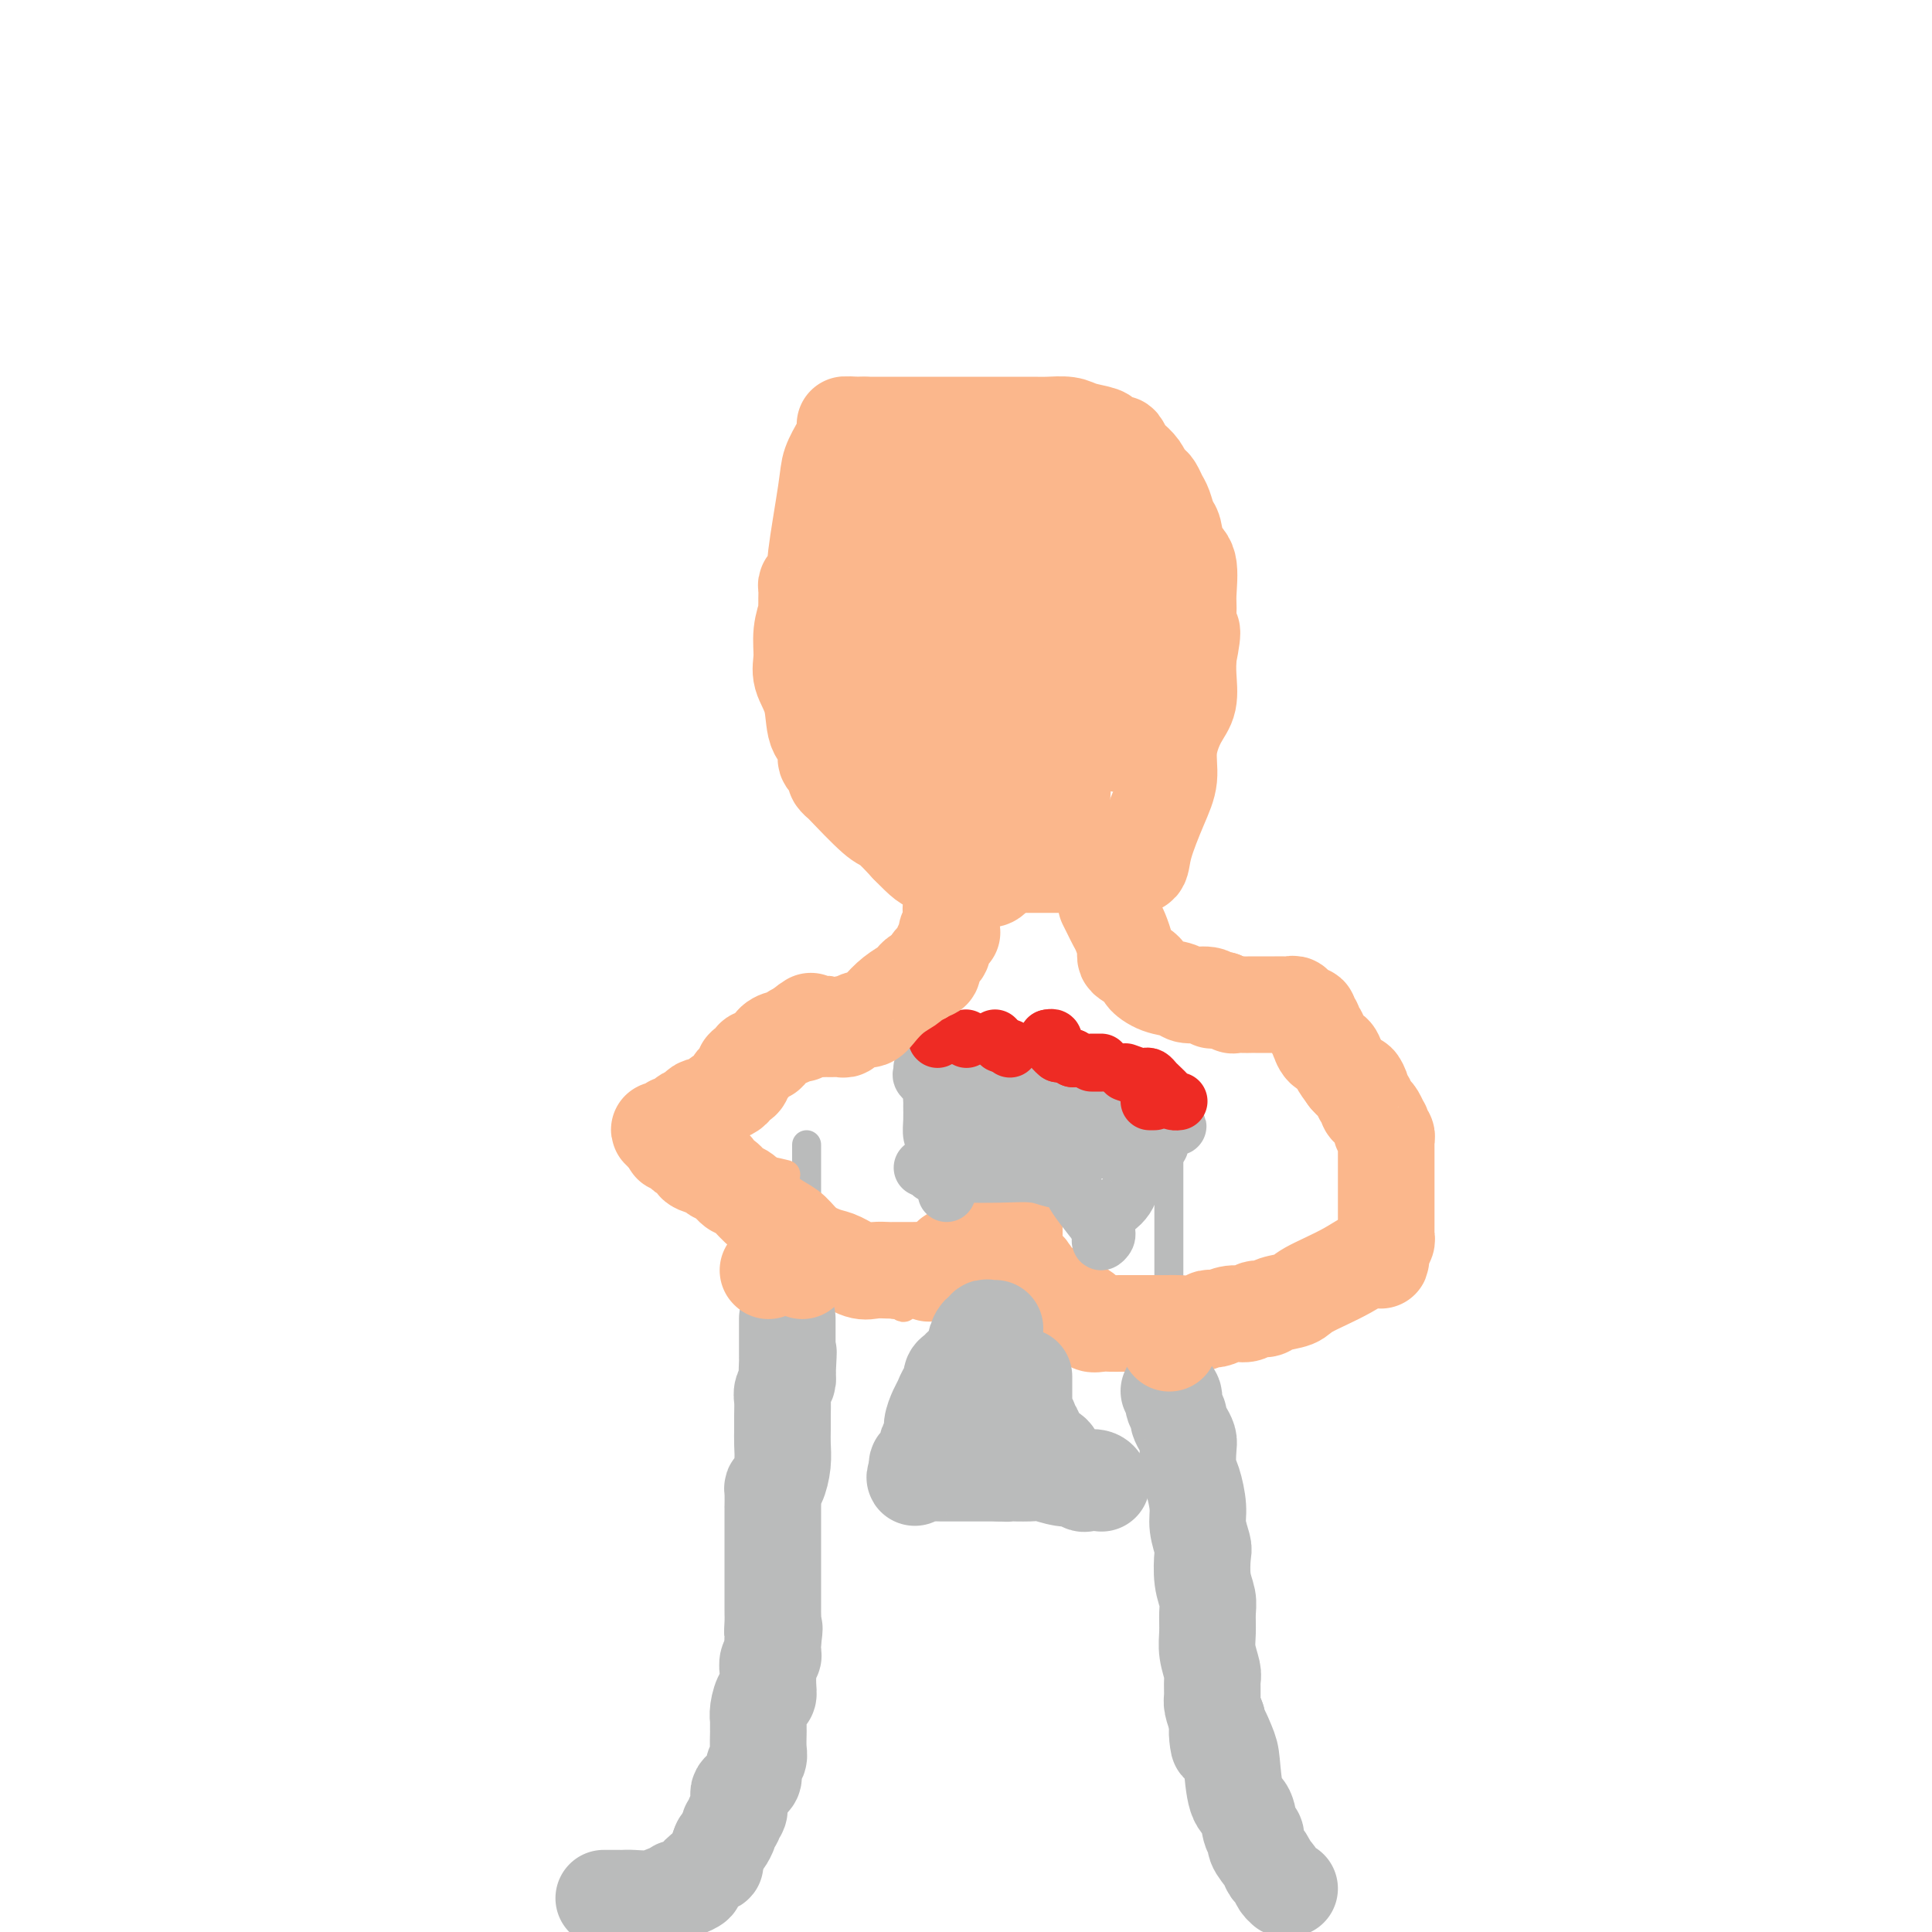 <svg viewBox='0 0 400 400' version='1.1' xmlns='http://www.w3.org/2000/svg' xmlns:xlink='http://www.w3.org/1999/xlink'><g fill='none' stroke='#BABBBB' stroke-width='6' stroke-linecap='round' stroke-linejoin='round'><path d='M167,237c0.000,1.166 0.000,2.332 0,3c0.000,0.668 0.000,0.837 0,1c0.000,0.163 0.000,0.319 0,1c0.000,0.681 0.000,1.888 0,3c0.000,1.112 0.000,2.129 0,3c0.000,0.871 0.000,1.594 0,2c0.000,0.406 0.000,0.493 0,1c0.000,0.507 0.000,1.434 0,2c0.000,0.566 0.000,0.771 0,1c0.000,0.229 -0.000,0.482 0,1c0.000,0.518 0.000,1.303 0,2c0.000,0.697 0.000,1.307 0,2c0.000,0.693 0.000,1.467 0,2c0.000,0.533 0.000,0.823 0,1c0.000,0.177 -0.000,0.240 0,1c0.000,0.760 -0.000,2.217 0,3c0.000,0.783 0.000,0.891 0,1'/><path d='M167,267c-0.000,4.958 -0.000,2.353 0,2c0.000,-0.353 0.000,1.544 0,3c-0.000,1.456 -0.000,2.469 0,3c0.000,0.531 0.000,0.580 0,1c-0.000,0.420 -0.000,1.211 0,2c0.000,0.789 0.001,1.574 0,2c-0.001,0.426 -0.004,0.491 0,1c0.004,0.509 0.015,1.462 0,2c-0.015,0.538 -0.057,0.662 0,1c0.057,0.338 0.211,0.891 0,2c-0.211,1.109 -0.789,2.775 -1,4c-0.211,1.225 -0.057,2.010 0,3c0.057,0.990 0.015,2.185 0,3c-0.015,0.815 -0.004,1.250 0,2c0.004,0.750 0.001,1.814 0,3c-0.001,1.186 -0.001,2.494 0,4c0.001,1.506 0.001,3.212 0,5c-0.001,1.788 -0.003,3.660 0,5c0.003,1.340 0.011,2.148 0,3c-0.011,0.852 -0.042,1.748 0,3c0.042,1.252 0.156,2.859 0,4c-0.156,1.141 -0.581,1.817 -1,3c-0.419,1.183 -0.830,2.874 -1,4c-0.170,1.126 -0.097,1.687 0,2c0.097,0.313 0.218,0.378 0,1c-0.218,0.622 -0.776,1.801 -1,3c-0.224,1.199 -0.112,2.418 0,3c0.112,0.582 0.226,0.527 0,1c-0.226,0.473 -0.792,1.473 -1,2c-0.208,0.527 -0.060,0.579 0,1c0.060,0.421 0.030,1.210 0,2'/><path d='M162,347c-0.616,3.299 -0.157,0.548 0,0c0.157,-0.548 0.013,1.107 0,2c-0.013,0.893 0.106,1.025 0,2c-0.106,0.975 -0.436,2.795 -1,4c-0.564,1.205 -1.362,1.795 -2,3c-0.638,1.205 -1.114,3.024 -2,5c-0.886,1.976 -2.180,4.108 -3,6c-0.820,1.892 -1.164,3.545 -2,5c-0.836,1.455 -2.164,2.712 -3,4c-0.836,1.288 -1.180,2.607 -2,4c-0.820,1.393 -2.117,2.859 -3,4c-0.883,1.141 -1.354,1.956 -2,3c-0.646,1.044 -1.468,2.317 -2,3c-0.532,0.683 -0.772,0.776 -1,1c-0.228,0.224 -0.442,0.580 -1,1c-0.558,0.420 -1.459,0.905 -2,1c-0.541,0.095 -0.723,-0.199 -1,0c-0.277,0.199 -0.649,0.890 -1,1c-0.351,0.110 -0.682,-0.362 -1,0c-0.318,0.362 -0.624,1.559 -1,2c-0.376,0.441 -0.822,0.126 -1,0c-0.178,-0.126 -0.089,-0.063 0,0'/><path d='M242,237c0.000,0.704 0.000,1.407 0,2c0.000,0.593 0.000,1.074 0,2c0.000,0.926 0.000,2.295 0,4c0.000,1.705 -0.000,3.744 0,5c0.000,1.256 0.000,1.728 0,3c0.000,1.272 -0.000,3.345 0,5c0.000,1.655 0.000,2.894 0,4c0.000,1.106 0.000,2.081 0,3c0.000,0.919 0.000,1.782 0,3c0.000,1.218 -0.000,2.792 0,4c0.000,1.208 0.000,2.051 0,3c0.000,0.949 0.000,2.005 0,3c0.000,0.995 -0.000,1.930 0,3c0.000,1.070 -0.000,2.277 0,3c0.000,0.723 0.000,0.964 0,2c0.000,1.036 0.000,2.868 0,4c0.000,1.132 0.000,1.565 0,2c0.000,0.435 0.000,0.871 0,2c0.000,1.129 0.000,2.952 0,4c0.000,1.048 0.000,1.321 0,2c0.000,0.679 -0.000,1.766 0,3c0.000,1.234 0.000,2.617 0,4'/><path d='M242,307c0.163,11.656 0.569,5.794 1,4c0.431,-1.794 0.886,0.478 1,2c0.114,1.522 -0.114,2.295 0,3c0.114,0.705 0.571,1.342 1,2c0.429,0.658 0.832,1.336 1,2c0.168,0.664 0.102,1.312 0,2c-0.102,0.688 -0.238,1.415 0,2c0.238,0.585 0.852,1.028 1,2c0.148,0.972 -0.170,2.473 0,3c0.170,0.527 0.829,0.082 1,1c0.171,0.918 -0.146,3.201 0,4c0.146,0.799 0.756,0.114 1,0c0.244,-0.114 0.122,0.344 0,1c-0.122,0.656 -0.244,1.512 0,2c0.244,0.488 0.854,0.609 1,1c0.146,0.391 -0.173,1.053 0,2c0.173,0.947 0.839,2.178 1,3c0.161,0.822 -0.182,1.233 0,2c0.182,0.767 0.889,1.888 1,3c0.111,1.112 -0.375,2.215 0,3c0.375,0.785 1.610,1.252 2,2c0.390,0.748 -0.064,1.779 0,3c0.064,1.221 0.648,2.634 1,4c0.352,1.366 0.472,2.687 1,4c0.528,1.313 1.462,2.618 2,4c0.538,1.382 0.679,2.843 1,4c0.321,1.157 0.821,2.012 1,3c0.179,0.988 0.038,2.110 0,3c-0.038,0.890 0.028,1.547 0,2c-0.028,0.453 -0.151,0.701 0,1c0.151,0.299 0.575,0.650 1,1'/><path d='M261,382c2.973,11.717 0.905,3.511 0,1c-0.905,-2.511 -0.649,0.675 0,2c0.649,1.325 1.690,0.789 2,1c0.310,0.211 -0.113,1.170 0,2c0.113,0.830 0.761,1.532 1,2c0.239,0.468 0.068,0.704 0,1c-0.068,0.296 -0.032,0.653 0,1c0.032,0.347 0.061,0.685 0,1c-0.061,0.315 -0.213,0.606 0,1c0.213,0.394 0.789,0.889 1,1c0.211,0.111 0.057,-0.162 0,0c-0.057,0.162 -0.016,0.761 0,1c0.016,0.239 0.008,0.120 0,0'/><path d='M201,187c-0.032,0.862 -0.064,1.723 0,2c0.064,0.277 0.225,-0.032 0,0c-0.225,0.032 -0.835,0.403 -1,1c-0.165,0.597 0.114,1.418 0,2c-0.114,0.582 -0.621,0.925 -1,1c-0.379,0.075 -0.630,-0.120 -1,0c-0.370,0.120 -0.859,0.553 -1,1c-0.141,0.447 0.067,0.907 0,1c-0.067,0.093 -0.410,-0.181 -1,0c-0.590,0.181 -1.428,0.818 -2,1c-0.572,0.182 -0.878,-0.091 -1,0c-0.122,0.091 -0.061,0.545 0,1'/><path d='M193,197c-1.416,1.564 -0.957,0.476 -1,0c-0.043,-0.476 -0.589,-0.338 -1,0c-0.411,0.338 -0.688,0.878 -1,1c-0.312,0.122 -0.661,-0.174 -1,0c-0.339,0.174 -0.669,0.817 -1,1c-0.331,0.183 -0.663,-0.094 -1,0c-0.337,0.094 -0.681,0.560 -1,1c-0.319,0.440 -0.615,0.853 -1,1c-0.385,0.147 -0.861,0.028 -1,0c-0.139,-0.028 0.058,0.034 0,0c-0.058,-0.034 -0.369,-0.164 -1,0c-0.631,0.164 -1.580,0.621 -2,1c-0.420,0.379 -0.311,0.680 -1,1c-0.689,0.320 -2.177,0.659 -3,1c-0.823,0.341 -0.980,0.683 -2,1c-1.020,0.317 -2.903,0.607 -4,1c-1.097,0.393 -1.407,0.889 -2,1c-0.593,0.111 -1.467,-0.162 -2,0c-0.533,0.162 -0.724,0.761 -1,1c-0.276,0.239 -0.638,0.120 -1,0'/><path d='M165,208c-4.493,2.171 -1.726,2.098 -1,2c0.726,-0.098 -0.589,-0.219 -1,0c-0.411,0.219 0.082,0.780 0,1c-0.082,0.220 -0.739,0.100 -1,0c-0.261,-0.100 -0.127,-0.181 0,0c0.127,0.181 0.245,0.623 0,1c-0.245,0.377 -0.853,0.689 -1,1c-0.147,0.311 0.167,0.622 0,1c-0.167,0.378 -0.816,0.822 -1,1c-0.184,0.178 0.095,0.089 0,0c-0.095,-0.089 -0.565,-0.178 -1,0c-0.435,0.178 -0.835,0.622 -1,1c-0.165,0.378 -0.096,0.689 0,1c0.096,0.311 0.218,0.622 0,1c-0.218,0.378 -0.777,0.822 -1,1c-0.223,0.178 -0.112,0.089 0,0'/><path d='M157,219c-1.250,1.675 -0.376,0.363 0,0c0.376,-0.363 0.256,0.222 0,1c-0.256,0.778 -0.646,1.748 -1,2c-0.354,0.252 -0.673,-0.214 -1,0c-0.327,0.214 -0.664,1.107 -1,2'/><path d='M154,224c-0.689,1.000 -0.911,1.000 -1,1c-0.089,0.000 -0.044,0.000 0,0'/></g>
<g fill='none' stroke='#FBB78C' stroke-width='6' stroke-linecap='round' stroke-linejoin='round'><path d='M153,224c-0.024,-0.100 -0.048,-0.200 0,0c0.048,0.200 0.168,0.702 0,1c-0.168,0.298 -0.623,0.394 -1,1c-0.377,0.606 -0.676,1.724 -1,2c-0.324,0.276 -0.672,-0.288 -1,0c-0.328,0.288 -0.637,1.430 -1,2c-0.363,0.570 -0.780,0.569 -1,1c-0.220,0.431 -0.244,1.295 -1,2c-0.756,0.705 -2.245,1.250 -3,2c-0.755,0.750 -0.776,1.704 -1,2c-0.224,0.296 -0.651,-0.066 -1,0c-0.349,0.066 -0.618,0.561 -1,1c-0.382,0.439 -0.876,0.822 -1,1c-0.124,0.178 0.121,0.151 0,0c-0.121,-0.151 -0.610,-0.425 -1,0c-0.390,0.425 -0.683,1.550 -1,2c-0.317,0.450 -0.659,0.225 -1,0'/><path d='M137,241c-2.524,2.629 -0.834,0.701 0,0c0.834,-0.701 0.811,-0.177 1,0c0.189,0.177 0.590,0.006 1,0c0.410,-0.006 0.830,0.154 1,0c0.170,-0.154 0.090,-0.621 0,-1c-0.090,-0.379 -0.189,-0.669 0,-1c0.189,-0.331 0.666,-0.705 1,-1c0.334,-0.295 0.524,-0.513 1,-1c0.476,-0.487 1.238,-1.244 2,-2'/><path d='M144,235c1.074,-1.086 0.259,-0.801 0,-1c-0.259,-0.199 0.038,-0.883 0,-1c-0.038,-0.117 -0.412,0.333 0,0c0.412,-0.333 1.611,-1.447 2,-2c0.389,-0.553 -0.031,-0.544 0,-1c0.031,-0.456 0.514,-1.376 1,-2c0.486,-0.624 0.976,-0.951 1,-1c0.024,-0.049 -0.417,0.179 0,0c0.417,-0.179 1.690,-0.765 2,-1c0.310,-0.235 -0.345,-0.117 -1,0'/><path d='M149,226c-0.116,-1.015 -2.907,0.946 -4,2c-1.093,1.054 -0.489,1.199 -1,2c-0.511,0.801 -2.137,2.257 -3,3c-0.863,0.743 -0.963,0.772 -1,1c-0.037,0.228 -0.010,0.656 0,1c0.010,0.344 0.003,0.602 0,1c-0.003,0.398 -0.001,0.934 0,1c0.001,0.066 0.000,-0.337 0,0c-0.000,0.337 -0.000,1.413 0,2c0.000,0.587 0.000,0.685 0,1c-0.000,0.315 -0.000,0.847 0,1c0.000,0.153 0.000,-0.074 0,0c-0.000,0.074 -0.000,0.450 0,1c0.000,0.550 0.000,1.275 0,2'/><path d='M140,244c-0.154,1.869 -0.038,1.041 0,1c0.038,-0.041 -0.002,0.706 0,1c0.002,0.294 0.047,0.135 0,0c-0.047,-0.135 -0.185,-0.246 0,0c0.185,0.246 0.693,0.848 1,1c0.307,0.152 0.414,-0.148 1,0c0.586,0.148 1.653,0.744 2,1c0.347,0.256 -0.024,0.174 0,0c0.024,-0.174 0.444,-0.439 1,0c0.556,0.439 1.248,1.581 2,2c0.752,0.419 1.563,0.116 2,0c0.437,-0.116 0.498,-0.046 1,0c0.502,0.046 1.444,0.068 2,0c0.556,-0.068 0.726,-0.224 1,0c0.274,0.224 0.651,0.830 1,1c0.349,0.170 0.670,-0.094 1,0c0.330,0.094 0.669,0.546 1,1c0.331,0.454 0.652,0.909 1,1c0.348,0.091 0.721,-0.183 1,0c0.279,0.183 0.463,0.823 1,1c0.537,0.177 1.427,-0.107 2,0c0.573,0.107 0.827,0.606 1,1c0.173,0.394 0.263,0.683 1,1c0.737,0.317 2.122,0.662 3,1c0.878,0.338 1.251,0.668 2,1c0.749,0.332 1.875,0.666 3,1'/><path d='M171,259c5.205,2.564 2.718,1.476 2,1c-0.718,-0.476 0.332,-0.338 1,0c0.668,0.338 0.952,0.875 1,1c0.048,0.125 -0.142,-0.162 0,0c0.142,0.162 0.615,0.774 1,1c0.385,0.226 0.681,0.064 1,0c0.319,-0.064 0.659,-0.032 1,0'/><path d='M178,262c1.322,0.400 1.126,-0.100 1,0c-0.126,0.100 -0.184,0.800 0,1c0.184,0.200 0.610,-0.101 1,0c0.390,0.101 0.744,0.605 1,1c0.256,0.395 0.412,0.683 1,1c0.588,0.317 1.607,0.663 2,1c0.393,0.337 0.161,0.665 0,1c-0.161,0.335 -0.249,0.677 0,1c0.249,0.323 0.836,0.625 1,1c0.164,0.375 -0.096,0.821 0,1c0.096,0.179 0.548,0.089 1,0'/><path d='M186,270c1.477,1.291 1.169,0.518 1,0c-0.169,-0.518 -0.200,-0.783 0,-1c0.200,-0.217 0.631,-0.387 1,-1c0.369,-0.613 0.677,-1.670 1,-2c0.323,-0.330 0.660,0.065 1,0c0.340,-0.065 0.684,-0.591 1,-1c0.316,-0.409 0.605,-0.701 1,-1c0.395,-0.299 0.897,-0.605 1,-1c0.103,-0.395 -0.193,-0.879 0,-1c0.193,-0.121 0.875,0.123 1,0c0.125,-0.123 -0.307,-0.611 0,-1c0.307,-0.389 1.354,-0.678 2,-1c0.646,-0.322 0.890,-0.677 1,-1c0.110,-0.323 0.085,-0.612 0,-1c-0.085,-0.388 -0.229,-0.874 0,-1c0.229,-0.126 0.832,0.107 1,0c0.168,-0.107 -0.099,-0.555 0,-1c0.099,-0.445 0.562,-0.887 1,-1c0.438,-0.113 0.849,0.104 1,0c0.151,-0.104 0.041,-0.528 0,-1c-0.041,-0.472 -0.012,-0.992 0,-1c0.012,-0.008 0.006,0.496 0,1'/><path d='M200,254c1.926,-2.544 -0.258,-0.903 -1,0c-0.742,0.903 -0.043,1.069 0,1c0.043,-0.069 -0.570,-0.372 -1,0c-0.430,0.372 -0.676,1.419 -1,2c-0.324,0.581 -0.727,0.694 -1,1c-0.273,0.306 -0.416,0.803 -1,1c-0.584,0.197 -1.608,0.094 -2,0c-0.392,-0.094 -0.150,-0.179 0,0c0.150,0.179 0.208,0.622 0,1c-0.208,0.378 -0.683,0.693 -1,1c-0.317,0.307 -0.476,0.608 -1,1c-0.524,0.392 -1.411,0.876 -2,1c-0.589,0.124 -0.878,-0.111 -1,0c-0.122,0.111 -0.077,0.570 0,1c0.077,0.430 0.186,0.833 0,1c-0.186,0.167 -0.667,0.097 -1,0c-0.333,-0.097 -0.517,-0.222 -1,0c-0.483,0.222 -1.265,0.792 -2,1c-0.735,0.208 -1.423,0.053 -2,0c-0.577,-0.053 -1.043,-0.003 -2,0c-0.957,0.003 -2.404,-0.042 -4,0c-1.596,0.042 -3.341,0.169 -5,0c-1.659,-0.169 -3.232,-0.634 -4,-1c-0.768,-0.366 -0.731,-0.634 -1,-1c-0.269,-0.366 -0.845,-0.830 -1,-1c-0.155,-0.170 0.112,-0.046 0,0c-0.112,0.046 -0.603,0.013 -1,0c-0.397,-0.013 -0.698,-0.007 -1,0'/><path d='M163,263c-3.489,-0.641 -1.712,-0.745 -1,-1c0.712,-0.255 0.360,-0.663 0,-1c-0.360,-0.337 -0.726,-0.603 -1,-1c-0.274,-0.397 -0.455,-0.926 -1,-1c-0.545,-0.074 -1.455,0.307 -2,0c-0.545,-0.307 -0.724,-1.302 -1,-2c-0.276,-0.698 -0.649,-1.100 -1,-2c-0.351,-0.900 -0.682,-2.297 -1,-3c-0.318,-0.703 -0.624,-0.713 -1,-1c-0.376,-0.287 -0.823,-0.850 -1,-1c-0.177,-0.150 -0.085,0.114 0,0c0.085,-0.114 0.162,-0.605 0,-1c-0.162,-0.395 -0.563,-0.693 -1,-1c-0.437,-0.307 -0.909,-0.622 -1,-1c-0.091,-0.378 0.200,-0.817 0,-1c-0.200,-0.183 -0.893,-0.109 -1,0c-0.107,0.109 0.370,0.255 0,0c-0.370,-0.255 -1.587,-0.909 -2,-1c-0.413,-0.091 -0.024,0.382 0,0c0.024,-0.382 -0.319,-1.619 -1,-2c-0.681,-0.381 -1.699,0.094 -2,0c-0.301,-0.094 0.115,-0.757 0,-1c-0.115,-0.243 -0.762,-0.065 -1,0c-0.238,0.065 -0.068,0.019 0,0c0.068,-0.019 0.034,-0.009 0,0'/><path d='M144,242c-2.633,-3.233 0.284,-0.815 3,0c2.716,0.815 5.231,0.027 8,0c2.769,-0.027 5.791,0.707 7,1c1.209,0.293 0.604,0.147 0,0'/><path d='M145,229c0.339,-0.417 0.679,-0.834 1,-1c0.321,-0.166 0.625,-0.082 1,0c0.375,0.082 0.821,0.162 1,0c0.179,-0.162 0.089,-0.564 0,-1c-0.089,-0.436 -0.179,-0.904 0,-1c0.179,-0.096 0.627,0.181 1,0c0.373,-0.181 0.673,-0.821 1,-1c0.327,-0.179 0.683,0.102 1,0c0.317,-0.102 0.595,-0.587 1,-1c0.405,-0.413 0.935,-0.756 1,-1c0.065,-0.244 -0.337,-0.390 0,-1c0.337,-0.610 1.414,-1.683 2,-2c0.586,-0.317 0.683,0.121 1,0c0.317,-0.121 0.855,-0.802 1,-1c0.145,-0.198 -0.101,0.086 0,0c0.101,-0.086 0.551,-0.543 1,-1'/><path d='M158,218c2.133,-1.883 0.967,-1.092 1,-1c0.033,0.092 1.266,-0.515 2,-1c0.734,-0.485 0.971,-0.847 1,-1c0.029,-0.153 -0.148,-0.097 0,0c0.148,0.097 0.622,0.233 1,0c0.378,-0.233 0.662,-0.837 1,-1c0.338,-0.163 0.731,0.116 1,0c0.269,-0.116 0.415,-0.626 1,-1c0.585,-0.374 1.611,-0.611 2,-1c0.389,-0.389 0.142,-0.930 0,-1c-0.142,-0.070 -0.178,0.331 0,0c0.178,-0.331 0.569,-1.395 1,-2c0.431,-0.605 0.900,-0.750 1,-1c0.100,-0.250 -0.169,-0.603 0,-1c0.169,-0.397 0.776,-0.838 1,-1c0.224,-0.162 0.064,-0.046 0,0c-0.064,0.046 -0.032,0.023 0,0'/><path d='M171,206c1.838,-1.863 -0.069,-0.521 -1,0c-0.931,0.521 -0.888,0.219 -1,0c-0.112,-0.219 -0.379,-0.356 -1,0c-0.621,0.356 -1.595,1.203 -2,2c-0.405,0.797 -0.241,1.542 -1,2c-0.759,0.458 -2.442,0.629 -3,1c-0.558,0.371 0.009,0.940 0,1c-0.009,0.060 -0.595,-0.391 -1,0c-0.405,0.391 -0.629,1.622 -1,2c-0.371,0.378 -0.887,-0.097 -1,0c-0.113,0.097 0.178,0.765 0,1c-0.178,0.235 -0.825,0.038 -1,0c-0.175,-0.038 0.120,0.085 0,0c-0.120,-0.085 -0.657,-0.376 -1,0c-0.343,0.376 -0.494,1.420 -1,2c-0.506,0.580 -1.367,0.694 -2,1c-0.633,0.306 -1.038,0.802 -1,1c0.038,0.198 0.519,0.099 1,0'/><path d='M154,219c-2.447,1.772 -0.065,-0.300 1,-1c1.065,-0.700 0.811,-0.030 1,0c0.189,0.030 0.819,-0.581 1,-1c0.181,-0.419 -0.089,-0.647 0,-1c0.089,-0.353 0.535,-0.829 1,-1c0.465,-0.171 0.948,-0.035 1,0c0.052,0.035 -0.327,-0.032 0,0c0.327,0.032 1.359,0.162 2,0c0.641,-0.162 0.889,-0.617 1,-1c0.111,-0.383 0.085,-0.695 0,-1c-0.085,-0.305 -0.229,-0.603 0,-1c0.229,-0.397 0.831,-0.894 1,-1c0.169,-0.106 -0.095,0.179 0,0c0.095,-0.179 0.548,-0.821 1,-1c0.452,-0.179 0.904,0.106 1,0c0.096,-0.106 -0.162,-0.603 0,-1c0.162,-0.397 0.746,-0.695 1,-1c0.254,-0.305 0.178,-0.618 0,-1c-0.178,-0.382 -0.456,-0.832 0,-1c0.456,-0.168 1.648,-0.055 2,0c0.352,0.055 -0.136,0.053 0,0c0.136,-0.053 0.896,-0.158 1,0c0.104,0.158 -0.448,0.579 -1,1'/><path d='M168,207c1.647,-1.419 -1.236,1.034 -2,2c-0.764,0.966 0.591,0.445 0,1c-0.591,0.555 -3.129,2.186 -4,3c-0.871,0.814 -0.075,0.809 0,1c0.075,0.191 -0.571,0.576 -1,1c-0.429,0.424 -0.639,0.887 -1,1c-0.361,0.113 -0.871,-0.124 -1,0c-0.129,0.124 0.124,0.609 0,1c-0.124,0.391 -0.624,0.687 -1,1c-0.376,0.313 -0.626,0.643 -1,1c-0.374,0.357 -0.871,0.740 -1,1c-0.129,0.260 0.109,0.396 0,1c-0.109,0.604 -0.565,1.677 -1,2c-0.435,0.323 -0.848,-0.105 -1,0c-0.152,0.105 -0.043,0.744 0,1c0.043,0.256 0.022,0.128 0,0'/><path d='M226,189c0.063,-0.021 0.126,-0.041 0,0c-0.126,0.041 -0.441,0.145 0,1c0.441,0.855 1.639,2.463 2,3c0.361,0.537 -0.115,0.004 0,0c0.115,-0.004 0.819,0.520 1,1c0.181,0.480 -0.163,0.917 0,1c0.163,0.083 0.831,-0.189 1,0c0.169,0.189 -0.161,0.839 0,1c0.161,0.161 0.813,-0.168 1,0c0.187,0.168 -0.090,0.833 0,1c0.090,0.167 0.549,-0.162 1,0c0.451,0.162 0.894,0.817 1,1c0.106,0.183 -0.125,-0.104 0,0c0.125,0.104 0.607,0.601 1,1c0.393,0.399 0.696,0.699 1,1'/><path d='M235,200c1.566,1.924 0.983,1.233 1,1c0.017,-0.233 0.636,-0.010 1,0c0.364,0.010 0.474,-0.195 1,0c0.526,0.195 1.468,0.788 2,1c0.532,0.212 0.653,0.043 1,0c0.347,-0.043 0.920,0.041 1,0c0.080,-0.041 -0.333,-0.207 0,0c0.333,0.207 1.413,0.786 2,1c0.587,0.214 0.681,0.061 1,0c0.319,-0.061 0.863,-0.032 1,0c0.137,0.032 -0.133,0.065 0,0c0.133,-0.065 0.668,-0.229 1,0c0.332,0.229 0.459,0.850 1,1c0.541,0.150 1.494,-0.170 2,0c0.506,0.170 0.566,0.830 1,1c0.434,0.170 1.244,-0.150 2,0c0.756,0.150 1.458,0.771 2,1c0.542,0.229 0.923,0.065 1,0c0.077,-0.065 -0.152,-0.032 0,0c0.152,0.032 0.685,0.064 1,0c0.315,-0.064 0.413,-0.224 1,0c0.587,0.224 1.663,0.831 2,1c0.337,0.169 -0.064,-0.099 0,0c0.064,0.099 0.594,0.565 1,1c0.406,0.435 0.687,0.839 1,1c0.313,0.161 0.656,0.081 1,0'/><path d='M263,209c4.576,1.327 2.015,0.146 1,0c-1.015,-0.146 -0.483,0.745 0,1c0.483,0.255 0.917,-0.124 1,0c0.083,0.124 -0.185,0.753 0,1c0.185,0.247 0.823,0.112 1,0c0.177,-0.112 -0.107,-0.203 0,0c0.107,0.203 0.606,0.698 1,1c0.394,0.302 0.683,0.411 1,1c0.317,0.589 0.662,1.659 1,2c0.338,0.341 0.668,-0.045 1,0c0.332,0.045 0.666,0.523 1,1'/><path d='M271,216c1.703,1.469 1.962,1.641 2,2c0.038,0.359 -0.144,0.904 0,1c0.144,0.096 0.613,-0.257 1,0c0.387,0.257 0.691,1.125 1,2c0.309,0.875 0.622,1.758 1,2c0.378,0.242 0.822,-0.157 1,0c0.178,0.157 0.090,0.869 0,1c-0.090,0.131 -0.183,-0.320 0,0c0.183,0.320 0.640,1.410 1,2c0.360,0.590 0.622,0.679 1,1c0.378,0.321 0.872,0.874 1,1c0.128,0.126 -0.109,-0.173 0,0c0.109,0.173 0.565,0.820 1,1c0.435,0.180 0.849,-0.106 1,0c0.151,0.106 0.041,0.603 0,1c-0.041,0.397 -0.011,0.694 0,1c0.011,0.306 0.003,0.621 0,1c-0.003,0.379 -0.001,0.823 0,1c0.001,0.177 0.000,0.089 0,0'/><path d='M282,233c1.928,3.161 1.249,2.563 1,3c-0.249,0.437 -0.067,1.910 0,3c0.067,1.090 0.018,1.796 0,2c-0.018,0.204 -0.005,-0.095 0,0c0.005,0.095 0.001,0.585 0,1c-0.001,0.415 -0.000,0.754 0,1c0.000,0.246 0.000,0.398 0,1c-0.000,0.602 -0.000,1.654 0,2c0.000,0.346 0.000,-0.014 0,0c-0.000,0.014 -0.000,0.403 0,1c0.000,0.597 0.000,1.403 0,2c-0.000,0.597 -0.000,0.986 0,1c0.000,0.014 0.000,-0.346 0,0c-0.000,0.346 -0.000,1.397 0,2c0.000,0.603 0.000,0.757 0,1c-0.000,0.243 -0.000,0.576 0,1c0.000,0.424 0.001,0.939 0,1c-0.001,0.061 -0.004,-0.331 0,0c0.004,0.331 0.015,1.385 0,2c-0.015,0.615 -0.057,0.792 0,1c0.057,0.208 0.211,0.448 0,1c-0.211,0.552 -0.788,1.418 -1,2c-0.212,0.582 -0.061,0.881 0,1c0.061,0.119 0.030,0.060 0,0'/><path d='M282,262c-0.212,4.459 -0.743,1.107 -1,0c-0.257,-1.107 -0.239,0.032 -1,1c-0.761,0.968 -2.302,1.766 -3,2c-0.698,0.234 -0.552,-0.096 -1,0c-0.448,0.096 -1.488,0.618 -2,1c-0.512,0.382 -0.494,0.623 -1,1c-0.506,0.377 -1.535,0.889 -2,1c-0.465,0.111 -0.366,-0.181 -1,0c-0.634,0.181 -2.002,0.833 -3,1c-0.998,0.167 -1.628,-0.151 -2,0c-0.372,0.151 -0.488,0.770 -1,1c-0.512,0.230 -1.422,0.069 -2,0c-0.578,-0.069 -0.826,-0.047 -1,0c-0.174,0.047 -0.275,0.118 -1,0c-0.725,-0.118 -2.075,-0.424 -3,0c-0.925,0.424 -1.426,1.578 -2,2c-0.574,0.422 -1.222,0.113 -2,0c-0.778,-0.113 -1.687,-0.030 -2,0c-0.313,0.030 -0.029,0.008 0,0c0.029,-0.008 -0.195,-0.002 -1,0c-0.805,0.002 -2.191,0.001 -3,0c-0.809,-0.001 -1.042,-0.000 -1,0c0.042,0.000 0.358,0.000 0,0c-0.358,-0.000 -1.391,0.000 -2,0c-0.609,-0.000 -0.793,-0.000 -1,0c-0.207,0.000 -0.435,0.001 -1,0c-0.565,-0.001 -1.466,-0.003 -2,0c-0.534,0.003 -0.700,0.011 -1,0c-0.300,-0.011 -0.735,-0.041 -1,0c-0.265,0.041 -0.362,0.155 -1,0c-0.638,-0.155 -1.819,-0.577 -3,-1'/><path d='M234,271c-3.322,-0.112 -1.128,0.109 -1,0c0.128,-0.109 -1.811,-0.549 -3,-1c-1.189,-0.451 -1.627,-0.912 -2,-1c-0.373,-0.088 -0.681,0.196 -1,0c-0.319,-0.196 -0.649,-0.874 -1,-1c-0.351,-0.126 -0.724,0.298 -1,0c-0.276,-0.298 -0.455,-1.319 -1,-2c-0.545,-0.681 -1.455,-1.023 -2,-1c-0.545,0.023 -0.723,0.410 -1,0c-0.277,-0.410 -0.651,-1.616 -1,-2c-0.349,-0.384 -0.672,0.056 -1,0c-0.328,-0.056 -0.662,-0.607 -1,-1c-0.338,-0.393 -0.679,-0.627 -1,-1c-0.321,-0.373 -0.621,-0.883 -1,-1c-0.379,-0.117 -0.836,0.161 -1,0c-0.164,-0.161 -0.034,-0.760 0,-1c0.034,-0.240 -0.030,-0.120 0,0c0.030,0.120 0.152,0.239 0,0c-0.152,-0.239 -0.577,-0.837 -1,-1c-0.423,-0.163 -0.845,0.110 -1,0c-0.155,-0.110 -0.044,-0.603 0,-1c0.044,-0.397 0.022,-0.699 0,-1'/><path d='M213,256c-1.177,-1.615 -0.119,-1.154 0,-1c0.119,0.154 -0.700,-0.001 -1,0c-0.300,0.001 -0.080,0.158 0,0c0.080,-0.158 0.022,-0.630 0,-1c-0.022,-0.370 -0.006,-0.638 0,-1c0.006,-0.362 0.002,-0.818 0,-1c-0.002,-0.182 -0.001,-0.091 0,0'/></g>
<g fill='none' stroke='#FBB78C' stroke-width='20' stroke-linecap='round' stroke-linejoin='round'><path d='M229,187c0.332,0.657 0.663,1.314 1,2c0.337,0.686 0.679,1.399 1,2c0.321,0.601 0.622,1.088 1,2c0.378,0.912 0.833,2.248 1,3c0.167,0.752 0.045,0.921 0,1c-0.045,0.079 -0.014,0.067 0,0c0.014,-0.067 0.012,-0.188 0,0c-0.012,0.188 -0.034,0.684 0,1c0.034,0.316 0.125,0.451 1,1c0.875,0.549 2.536,1.510 3,2c0.464,0.490 -0.268,0.509 0,1c0.268,0.491 1.536,1.456 3,2c1.464,0.544 3.123,0.668 4,1c0.877,0.332 0.973,0.874 2,1c1.027,0.126 2.987,-0.162 4,0c1.013,0.162 1.080,0.774 1,1c-0.080,0.226 -0.309,0.064 0,0c0.309,-0.064 1.154,-0.032 2,0'/><path d='M253,207c3.300,1.464 2.050,1.124 2,1c-0.050,-0.124 1.100,-0.033 2,0c0.900,0.033 1.551,0.009 2,0c0.449,-0.009 0.697,-0.002 1,0c0.303,0.002 0.662,0.001 1,0c0.338,-0.001 0.653,0.000 1,0c0.347,-0.000 0.724,-0.001 1,0c0.276,0.001 0.451,0.004 1,0c0.549,-0.004 1.471,-0.016 2,0c0.529,0.016 0.666,0.061 1,0c0.334,-0.061 0.864,-0.228 1,0c0.136,0.228 -0.121,0.850 0,1c0.121,0.150 0.620,-0.171 1,0c0.380,0.171 0.642,0.833 1,1c0.358,0.167 0.813,-0.163 1,0c0.187,0.163 0.106,0.817 0,1c-0.106,0.183 -0.239,-0.104 0,0c0.239,0.104 0.848,0.600 1,1c0.152,0.400 -0.154,0.702 0,1c0.154,0.298 0.766,0.590 1,1c0.234,0.410 0.089,0.938 0,1c-0.089,0.062 -0.123,-0.343 0,0c0.123,0.343 0.404,1.432 1,2c0.596,0.568 1.507,0.614 2,1c0.493,0.386 0.570,1.110 1,2c0.430,0.890 1.215,1.945 2,3'/><path d='M279,223c1.935,2.284 1.771,0.993 2,1c0.229,0.007 0.849,1.312 1,2c0.151,0.688 -0.167,0.761 0,1c0.167,0.239 0.819,0.646 1,1c0.181,0.354 -0.109,0.654 0,1c0.109,0.346 0.617,0.737 1,1c0.383,0.263 0.642,0.399 1,1c0.358,0.601 0.814,1.667 1,2c0.186,0.333 0.102,-0.066 0,0c-0.102,0.066 -0.224,0.599 0,1c0.224,0.401 0.792,0.672 1,1c0.208,0.328 0.056,0.715 0,1c-0.056,0.285 -0.015,0.468 0,1c0.015,0.532 0.004,1.412 0,2c-0.004,0.588 -0.001,0.882 0,2c0.001,1.118 0.000,3.058 0,4c-0.000,0.942 -0.000,0.884 0,1c0.000,0.116 0.000,0.406 0,1c-0.000,0.594 -0.000,1.493 0,2c0.000,0.507 0.001,0.622 0,1c-0.001,0.378 -0.004,1.018 0,2c0.004,0.982 0.015,2.305 0,3c-0.015,0.695 -0.057,0.761 0,1c0.057,0.239 0.211,0.653 0,1c-0.211,0.347 -0.789,0.629 -1,1c-0.211,0.371 -0.057,0.831 0,1c0.057,0.169 0.016,0.048 0,0c-0.016,-0.048 -0.008,-0.024 0,0'/><path d='M286,259c-0.138,3.505 0.016,1.268 -1,1c-1.016,-0.268 -3.203,1.435 -6,3c-2.797,1.565 -6.206,2.993 -8,4c-1.794,1.007 -1.975,1.594 -3,2c-1.025,0.406 -2.896,0.629 -4,1c-1.104,0.371 -1.441,0.888 -2,1c-0.559,0.112 -1.340,-0.180 -2,0c-0.660,0.180 -1.199,0.832 -2,1c-0.801,0.168 -1.865,-0.147 -3,0c-1.135,0.147 -2.342,0.757 -3,1c-0.658,0.243 -0.767,0.118 -1,0c-0.233,-0.118 -0.589,-0.228 -1,0c-0.411,0.228 -0.877,0.793 -2,1c-1.123,0.207 -2.902,0.055 -4,0c-1.098,-0.055 -1.516,-0.015 -2,0c-0.484,0.015 -1.034,0.004 -2,0c-0.966,-0.004 -2.349,-0.001 -3,0c-0.651,0.001 -0.569,0.000 -1,0c-0.431,-0.000 -1.375,0.000 -2,0c-0.625,-0.000 -0.929,-0.000 -1,0c-0.071,0.000 0.093,0.001 0,0c-0.093,-0.001 -0.441,-0.005 -1,0c-0.559,0.005 -1.329,0.020 -2,0c-0.671,-0.020 -1.244,-0.076 -2,0c-0.756,0.076 -1.697,0.282 -2,0c-0.303,-0.282 0.031,-1.053 -1,-2c-1.031,-0.947 -3.428,-2.069 -5,-3c-1.572,-0.931 -2.318,-1.672 -3,-2c-0.682,-0.328 -1.299,-0.242 -2,-1c-0.701,-0.758 -1.486,-2.359 -2,-3c-0.514,-0.641 -0.757,-0.320 -1,0'/><path d='M212,263c-2.409,-1.879 -1.430,-1.077 -1,-1c0.430,0.077 0.311,-0.570 0,-1c-0.311,-0.430 -0.815,-0.644 -1,-1c-0.185,-0.356 -0.049,-0.856 0,-1c0.049,-0.144 0.013,0.066 0,0c-0.013,-0.066 -0.004,-0.410 0,-1c0.004,-0.590 0.001,-1.426 0,-2c-0.001,-0.574 -0.000,-0.885 0,-1c0.000,-0.115 0.000,-0.033 0,0c-0.000,0.033 -0.000,0.016 0,0'/><path d='M210,255c-0.330,0.021 -0.660,0.042 -1,0c-0.340,-0.042 -0.690,-0.147 -1,0c-0.310,0.147 -0.581,0.547 -1,1c-0.419,0.453 -0.987,0.959 -1,1c-0.013,0.041 0.529,-0.382 0,0c-0.529,0.382 -2.129,1.571 -3,2c-0.871,0.429 -1.015,0.099 -1,0c0.015,-0.099 0.187,0.034 0,0c-0.187,-0.034 -0.734,-0.234 -1,0c-0.266,0.234 -0.253,0.904 -1,1c-0.747,0.096 -2.255,-0.380 -3,0c-0.745,0.380 -0.725,1.617 -1,2c-0.275,0.383 -0.843,-0.089 -1,0c-0.157,0.089 0.098,0.740 0,1c-0.098,0.260 -0.549,0.130 -1,0'/><path d='M194,263c-2.726,1.238 -1.543,0.332 -1,0c0.543,-0.332 0.444,-0.089 0,0c-0.444,0.089 -1.232,0.024 -2,0c-0.768,-0.024 -1.516,-0.006 -2,0c-0.484,0.006 -0.705,0.002 -1,0c-0.295,-0.002 -0.663,-0.001 -1,0c-0.337,0.001 -0.644,0.002 -1,0c-0.356,-0.002 -0.760,-0.007 -1,0c-0.240,0.007 -0.317,0.028 -1,0c-0.683,-0.028 -1.971,-0.103 -3,0c-1.029,0.103 -1.798,0.386 -3,0c-1.202,-0.386 -2.838,-1.439 -4,-2c-1.162,-0.561 -1.851,-0.628 -3,-1c-1.149,-0.372 -2.759,-1.049 -4,-2c-1.241,-0.951 -2.114,-2.176 -3,-3c-0.886,-0.824 -1.784,-1.247 -3,-2c-1.216,-0.753 -2.750,-1.837 -4,-3c-1.250,-1.163 -2.216,-2.407 -3,-3c-0.784,-0.593 -1.388,-0.536 -2,-1c-0.612,-0.464 -1.234,-1.448 -2,-2c-0.766,-0.552 -1.678,-0.673 -2,-1c-0.322,-0.327 -0.055,-0.861 0,-1c0.055,-0.139 -0.104,0.118 -1,0c-0.896,-0.118 -2.530,-0.610 -3,-1c-0.470,-0.390 0.224,-0.678 0,-1c-0.224,-0.322 -1.367,-0.677 -2,-1c-0.633,-0.323 -0.757,-0.612 -1,-1c-0.243,-0.388 -0.604,-0.874 -1,-1c-0.396,-0.126 -0.827,0.107 -1,0c-0.173,-0.107 -0.086,-0.553 0,-1'/><path d='M139,236c-4.933,-3.819 -1.266,-1.366 0,-1c1.266,0.366 0.132,-1.356 0,-2c-0.132,-0.644 0.738,-0.211 1,0c0.262,0.211 -0.083,0.201 0,0c0.083,-0.201 0.596,-0.592 1,-1c0.404,-0.408 0.700,-0.831 1,-1c0.300,-0.169 0.604,-0.083 1,0c0.396,0.083 0.884,0.162 1,0c0.116,-0.162 -0.141,-0.564 0,-1c0.141,-0.436 0.681,-0.904 1,-1c0.319,-0.096 0.418,0.182 1,0c0.582,-0.182 1.649,-0.822 2,-1c0.351,-0.178 -0.012,0.106 0,0c0.012,-0.106 0.398,-0.602 1,-1c0.602,-0.398 1.419,-0.697 2,-1c0.581,-0.303 0.925,-0.611 1,-1c0.075,-0.389 -0.121,-0.860 0,-1c0.121,-0.140 0.558,0.051 1,0c0.442,-0.051 0.888,-0.343 1,-1c0.112,-0.657 -0.111,-1.677 0,-2c0.111,-0.323 0.554,0.053 1,0c0.446,-0.053 0.893,-0.534 1,-1c0.107,-0.466 -0.127,-0.916 0,-1c0.127,-0.084 0.615,0.198 1,0c0.385,-0.198 0.667,-0.875 1,-1c0.333,-0.125 0.718,0.303 1,0c0.282,-0.303 0.459,-1.338 1,-2c0.541,-0.662 1.444,-0.951 2,-1c0.556,-0.049 0.765,0.141 1,0c0.235,-0.141 0.496,-0.612 1,-1c0.504,-0.388 1.252,-0.694 2,-1'/><path d='M166,213c4.128,-3.497 0.949,-0.741 0,0c-0.949,0.741 0.333,-0.533 1,-1c0.667,-0.467 0.718,-0.126 1,0c0.282,0.126 0.795,0.036 1,0c0.205,-0.036 0.103,-0.018 0,0'/></g>
<g fill='none' stroke='#BABBBB' stroke-width='20' stroke-linecap='round' stroke-linejoin='round'><path d='M206,275c-0.304,0.034 -0.607,0.068 -1,0c-0.393,-0.068 -0.875,-0.237 -1,0c-0.125,0.237 0.107,0.879 0,1c-0.107,0.121 -0.553,-0.279 -1,0c-0.447,0.279 -0.893,1.237 -1,2c-0.107,0.763 0.126,1.332 0,2c-0.126,0.668 -0.612,1.435 -1,2c-0.388,0.565 -0.677,0.929 -1,1c-0.323,0.071 -0.678,-0.151 -1,0c-0.322,0.151 -0.611,0.674 -1,1c-0.389,0.326 -0.877,0.457 -1,1c-0.123,0.543 0.121,1.500 0,2c-0.121,0.500 -0.606,0.542 -1,1c-0.394,0.458 -0.698,1.331 -1,2c-0.302,0.669 -0.602,1.134 -1,2c-0.398,0.866 -0.895,2.133 -1,3c-0.105,0.867 0.183,1.332 0,2c-0.183,0.668 -0.837,1.537 -1,2c-0.163,0.463 0.166,0.519 0,1c-0.166,0.481 -0.828,1.387 -1,2c-0.172,0.613 0.146,0.934 0,1c-0.146,0.066 -0.756,-0.124 -1,0c-0.244,0.124 -0.122,0.562 0,1'/><path d='M190,304c-1.119,3.166 -0.415,1.580 0,1c0.415,-0.580 0.542,-0.155 1,0c0.458,0.155 1.246,0.042 2,0c0.754,-0.042 1.473,-0.011 2,0c0.527,0.011 0.862,0.003 2,0c1.138,-0.003 3.078,-0.001 4,0c0.922,0.001 0.825,0.000 1,0c0.175,-0.000 0.620,-0.000 1,0c0.380,0.000 0.693,0.000 1,0c0.307,-0.000 0.608,-0.000 1,0c0.392,0.000 0.875,0.000 1,0c0.125,-0.000 -0.107,-0.000 0,0c0.107,0.000 0.554,0.000 1,0'/><path d='M207,305c2.875,0.150 1.564,0.026 2,0c0.436,-0.026 2.621,0.044 4,0c1.379,-0.044 1.953,-0.204 3,0c1.047,0.204 2.568,0.773 4,1c1.432,0.227 2.774,0.114 4,0c1.226,-0.114 2.335,-0.227 3,0c0.665,0.227 0.885,0.794 1,1c0.115,0.206 0.127,0.049 0,0c-0.127,-0.049 -0.391,0.009 -1,0c-0.609,-0.009 -1.563,-0.086 -2,0c-0.437,0.086 -0.358,0.335 -1,0c-0.642,-0.335 -2.004,-1.255 -3,-2c-0.996,-0.745 -1.625,-1.313 -2,-2c-0.375,-0.687 -0.497,-1.491 -1,-2c-0.503,-0.509 -1.389,-0.724 -2,-1c-0.611,-0.276 -0.948,-0.613 -1,-1c-0.052,-0.387 0.182,-0.825 0,-1c-0.182,-0.175 -0.780,-0.085 -1,0c-0.220,0.085 -0.063,0.167 0,0c0.063,-0.167 0.031,-0.584 0,-1'/><path d='M214,297c-1.023,-1.476 -0.082,-1.165 0,-1c0.082,0.165 -0.696,0.185 -1,0c-0.304,-0.185 -0.134,-0.575 0,-1c0.134,-0.425 0.232,-0.886 0,-1c-0.232,-0.114 -0.794,0.120 -1,0c-0.206,-0.120 -0.055,-0.595 0,-1c0.055,-0.405 0.015,-0.742 0,-1c-0.015,-0.258 -0.004,-0.437 0,-1c0.004,-0.563 0.001,-1.510 0,-2c-0.001,-0.490 -0.000,-0.523 0,-1c0.000,-0.477 0.000,-1.398 0,-2c-0.000,-0.602 -0.000,-0.886 0,-1c0.000,-0.114 0.000,-0.057 0,0'/></g>
<g fill='none' stroke='#BABBBB' stroke-width='12' stroke-linecap='round' stroke-linejoin='round'><path d='M196,247c-0.024,-0.440 -0.049,-0.880 0,-1c0.049,-0.120 0.171,0.079 0,0c-0.171,-0.079 -0.634,-0.434 -1,-2c-0.366,-1.566 -0.634,-4.341 -1,-6c-0.366,-1.659 -0.831,-2.203 -1,-3c-0.169,-0.797 -0.043,-1.848 0,-3c0.043,-1.152 0.004,-2.407 0,-3c-0.004,-0.593 0.027,-0.526 0,-1c-0.027,-0.474 -0.113,-1.490 0,-2c0.113,-0.510 0.425,-0.515 0,-1c-0.425,-0.485 -1.588,-1.450 -2,-2c-0.412,-0.550 -0.072,-0.687 0,-1c0.072,-0.313 -0.122,-0.804 0,-1c0.122,-0.196 0.561,-0.098 1,0'/><path d='M192,221c-0.498,-4.022 0.255,-1.078 1,0c0.745,1.078 1.480,0.288 2,0c0.520,-0.288 0.823,-0.074 1,0c0.177,0.074 0.226,0.009 1,0c0.774,-0.009 2.272,0.040 3,0c0.728,-0.040 0.684,-0.168 1,0c0.316,0.168 0.990,0.633 2,1c1.010,0.367 2.354,0.635 3,1c0.646,0.365 0.595,0.828 1,1c0.405,0.172 1.268,0.054 2,0c0.732,-0.054 1.334,-0.042 2,0c0.666,0.042 1.398,0.115 2,0c0.602,-0.115 1.075,-0.420 2,0c0.925,0.420 2.303,1.563 3,2c0.697,0.437 0.714,0.169 1,0c0.286,-0.169 0.840,-0.238 1,0c0.160,0.238 -0.075,0.782 0,1c0.075,0.218 0.459,0.111 1,0c0.541,-0.111 1.238,-0.226 2,0c0.762,0.226 1.587,0.793 2,1c0.413,0.207 0.412,0.054 1,0c0.588,-0.054 1.763,-0.008 2,0c0.237,0.008 -0.465,-0.023 0,0c0.465,0.023 2.097,0.100 3,0c0.903,-0.100 1.077,-0.377 2,0c0.923,0.377 2.595,1.409 4,2c1.405,0.591 2.544,0.740 3,1c0.456,0.260 0.228,0.630 0,1'/><path d='M240,232c7.426,1.875 1.991,1.062 0,1c-1.991,-0.062 -0.536,0.626 0,1c0.536,0.374 0.155,0.432 0,1c-0.155,0.568 -0.084,1.645 0,2c0.084,0.355 0.180,-0.011 0,0c-0.180,0.011 -0.636,0.398 -1,1c-0.364,0.602 -0.638,1.418 -1,2c-0.362,0.582 -0.814,0.929 -1,1c-0.186,0.071 -0.105,-0.136 0,0c0.105,0.136 0.235,0.613 0,1c-0.235,0.387 -0.836,0.684 -1,1c-0.164,0.316 0.107,0.653 0,1c-0.107,0.347 -0.593,0.706 -1,1c-0.407,0.294 -0.735,0.523 -1,1c-0.265,0.477 -0.467,1.203 -1,2c-0.533,0.797 -1.397,1.667 -2,2c-0.603,0.333 -0.945,0.131 -1,0c-0.055,-0.131 0.178,-0.189 0,0c-0.178,0.189 -0.765,0.625 -1,1c-0.235,0.375 -0.117,0.687 0,1'/><path d='M229,252c-1.701,3.277 -0.455,1.469 0,1c0.455,-0.469 0.118,0.401 0,1c-0.118,0.599 -0.018,0.929 0,1c0.018,0.071 -0.047,-0.115 0,0c0.047,0.115 0.205,0.531 0,1c-0.205,0.469 -0.773,0.991 -1,1c-0.227,0.009 -0.114,-0.496 0,-1'/><path d='M228,256c-0.078,0.517 0.228,-0.190 0,-1c-0.228,-0.810 -0.988,-1.723 -2,-3c-1.012,-1.277 -2.274,-2.916 -3,-4c-0.726,-1.084 -0.917,-1.611 -1,-2c-0.083,-0.389 -0.059,-0.640 0,-1c0.059,-0.360 0.155,-0.827 0,-1c-0.155,-0.173 -0.559,-0.050 -1,0c-0.441,0.050 -0.918,0.027 -1,0c-0.082,-0.027 0.232,-0.060 0,0c-0.232,0.060 -1.010,0.212 -2,0c-0.990,-0.212 -2.192,-0.788 -4,-1c-1.808,-0.212 -4.222,-0.060 -7,0c-2.778,0.060 -5.920,0.026 -8,0c-2.080,-0.026 -3.098,-0.046 -4,0c-0.902,0.046 -1.686,0.156 -2,0c-0.314,-0.156 -0.157,-0.578 0,-1'/><path d='M193,242c-4.287,-0.476 -0.505,-0.165 1,0c1.505,0.165 0.733,0.185 1,0c0.267,-0.185 1.573,-0.576 2,-1c0.427,-0.424 -0.025,-0.883 0,-1c0.025,-0.117 0.526,0.108 1,0c0.474,-0.108 0.919,-0.549 1,-1c0.081,-0.451 -0.202,-0.912 0,-1c0.202,-0.088 0.891,0.198 1,0c0.109,-0.198 -0.360,-0.878 0,-1c0.360,-0.122 1.551,0.316 2,0c0.449,-0.316 0.158,-1.384 0,-2c-0.158,-0.616 -0.183,-0.778 0,-1c0.183,-0.222 0.576,-0.504 1,-1c0.424,-0.496 0.881,-1.204 1,-2c0.119,-0.796 -0.099,-1.678 0,-2c0.099,-0.322 0.516,-0.083 1,0c0.484,0.083 1.037,0.012 1,0c-0.037,-0.012 -0.662,0.035 0,0c0.662,-0.035 2.610,-0.154 4,0c1.390,0.154 2.220,0.580 3,1c0.780,0.420 1.508,0.834 2,1c0.492,0.166 0.746,0.083 1,0'/><path d='M216,231c1.949,0.553 1.821,0.936 2,1c0.179,0.064 0.664,-0.190 1,0c0.336,0.190 0.524,0.825 1,1c0.476,0.175 1.241,-0.111 2,0c0.759,0.111 1.514,0.617 2,1c0.486,0.383 0.704,0.643 1,1c0.296,0.357 0.671,0.813 1,1c0.329,0.187 0.613,0.107 1,0c0.387,-0.107 0.876,-0.239 1,0c0.124,0.239 -0.119,0.849 0,1c0.119,0.151 0.600,-0.156 1,0c0.400,0.156 0.719,0.774 1,1c0.281,0.226 0.522,0.061 1,0c0.478,-0.061 1.191,-0.016 1,0c-0.191,0.016 -1.287,0.004 -2,0c-0.713,-0.004 -1.041,-0.001 -2,0c-0.959,0.001 -2.547,0.000 -4,0c-1.453,-0.000 -2.770,-0.000 -4,0c-1.230,0.000 -2.374,0.000 -3,0c-0.626,-0.000 -0.735,-0.000 -1,0c-0.265,0.000 -0.687,0.000 -1,0c-0.313,-0.000 -0.518,-0.000 -1,0c-0.482,0.000 -1.241,0.000 -2,0'/><path d='M212,238c-3.027,0.000 -1.595,0.000 -1,0c0.595,0.000 0.352,0.000 0,0c-0.352,0.000 -0.815,-0.000 -1,0c-0.185,0.000 -0.093,0.000 0,0'/></g>
<g fill='none' stroke='#EE2B24' stroke-width='12' stroke-linecap='round' stroke-linejoin='round'><path d='M194,215c0.000,0.000 0.100,0.100 0.1,0.1'/><path d='M209,217c0.000,0.000 0.100,0.100 0.1,0.1'/><path d='M207,216c0.000,0.000 0.100,0.100 0.1,0.1'/><path d='M200,215c0.000,0.000 0.100,0.100 0.1,0.1'/><path d='M206,215c0.000,0.000 0.100,0.100 0.1,0.1'/><path d='M217,215c0.000,0.000 0.100,0.100 0.1,0.1'/><path d='M217,215c0.415,-0.091 0.829,-0.182 1,0c0.171,0.182 0.097,0.636 0,1c-0.097,0.364 -0.219,0.636 0,1c0.219,0.364 0.777,0.818 1,1c0.223,0.182 0.112,0.091 0,0'/><path d='M219,218c0.000,0.000 0.100,0.100 0.1,0.1'/><path d='M233,222c1.155,0.423 2.310,0.845 3,1c0.690,0.155 0.917,0.042 1,0c0.083,-0.042 0.024,-0.012 0,0c-0.024,0.012 -0.012,0.006 0,0'/><path d='M237,223c0.325,-0.097 0.650,-0.194 1,0c0.350,0.194 0.724,0.679 1,1c0.276,0.321 0.452,0.478 1,1c0.548,0.522 1.466,1.408 2,2c0.534,0.592 0.682,0.890 1,1c0.318,0.110 0.805,0.031 1,0c0.195,-0.031 0.097,-0.016 0,0'/><path d='M239,228c-0.417,0.000 -0.833,0.000 -1,0c-0.167,0.000 -0.083,0.000 0,0'/><path d='M222,219c0.000,0.000 0.100,0.100 0.1,0.1'/><path d='M222,219c0.000,0.000 0.100,0.100 0.1,0.1'/><path d='M226,220c0.311,0.000 0.622,0.000 1,0c0.378,0.000 0.822,0.000 1,0c0.178,-0.000 0.089,0.000 0,0'/></g>
<g fill='none' stroke='#FBB78C' stroke-width='20' stroke-linecap='round' stroke-linejoin='round'><path d='M166,214c0.261,-0.423 0.522,-0.845 1,-1c0.478,-0.155 1.175,-0.042 2,0c0.825,0.042 1.780,0.012 2,0c0.220,-0.012 -0.296,-0.007 0,0c0.296,0.007 1.402,0.017 2,0c0.598,-0.017 0.688,-0.061 1,0c0.312,0.061 0.846,0.228 1,0c0.154,-0.228 -0.073,-0.851 0,-1c0.073,-0.149 0.445,0.175 1,0c0.555,-0.175 1.294,-0.849 2,-1c0.706,-0.151 1.379,0.219 2,0c0.621,-0.219 1.189,-1.029 2,-2c0.811,-0.971 1.867,-2.103 3,-3c1.133,-0.897 2.345,-1.560 3,-2c0.655,-0.440 0.753,-0.657 1,-1c0.247,-0.343 0.642,-0.812 1,-1c0.358,-0.188 0.679,-0.094 1,0'/><path d='M191,202c1.657,-1.328 0.298,-0.147 0,0c-0.298,0.147 0.464,-0.738 1,-1c0.536,-0.262 0.846,0.100 1,0c0.154,-0.100 0.150,-0.660 0,-1c-0.150,-0.340 -0.448,-0.459 0,-1c0.448,-0.541 1.640,-1.504 2,-2c0.360,-0.496 -0.114,-0.524 0,-1c0.114,-0.476 0.815,-1.398 1,-2c0.185,-0.602 -0.147,-0.882 0,-1c0.147,-0.118 0.771,-0.073 1,0c0.229,0.073 0.061,0.174 0,0c-0.061,-0.174 -0.016,-0.624 0,-1c0.016,-0.376 0.004,-0.678 0,-1c-0.004,-0.322 -0.001,-0.663 0,-1c0.001,-0.337 0.001,-0.668 0,-1'/><path d='M197,189c0.933,-2.244 0.267,-1.356 0,-1c-0.267,0.356 -0.133,0.178 0,0'/></g>
<g fill='none' stroke='#BABBBB' stroke-width='20' stroke-linecap='round' stroke-linejoin='round'><path d='M125,393c0.446,0.000 0.893,0.000 1,0c0.107,-0.000 -0.125,-0.000 0,0c0.125,0.000 0.606,0.001 1,0c0.394,-0.001 0.701,-0.004 1,0c0.299,0.004 0.591,0.015 1,0c0.409,-0.015 0.936,-0.057 2,0c1.064,0.057 2.663,0.212 4,0c1.337,-0.212 2.410,-0.793 3,-1c0.590,-0.207 0.697,-0.042 1,0c0.303,0.042 0.801,-0.041 1,0c0.199,0.041 0.100,0.204 0,0c-0.100,-0.204 -0.200,-0.775 0,-1c0.200,-0.225 0.700,-0.105 1,0c0.300,0.105 0.400,0.196 1,0c0.600,-0.196 1.701,-0.680 2,-1c0.299,-0.320 -0.203,-0.475 0,-1c0.203,-0.525 1.112,-1.420 2,-2c0.888,-0.580 1.753,-0.846 2,-1c0.247,-0.154 -0.126,-0.195 0,-1c0.126,-0.805 0.750,-2.373 1,-3c0.250,-0.627 0.125,-0.314 0,0'/><path d='M149,382c0.935,-1.356 0.771,-0.745 1,-1c0.229,-0.255 0.850,-1.377 1,-2c0.150,-0.623 -0.170,-0.749 0,-1c0.170,-0.251 0.830,-0.627 1,-1c0.170,-0.373 -0.150,-0.744 0,-1c0.150,-0.256 0.772,-0.397 1,-1c0.228,-0.603 0.064,-1.667 0,-2c-0.064,-0.333 -0.029,0.065 0,0c0.029,-0.065 0.050,-0.594 0,-1c-0.050,-0.406 -0.172,-0.689 0,-1c0.172,-0.311 0.638,-0.650 1,-1c0.362,-0.350 0.619,-0.711 1,-1c0.381,-0.289 0.887,-0.505 1,-1c0.113,-0.495 -0.166,-1.269 0,-2c0.166,-0.731 0.776,-1.419 1,-2c0.224,-0.581 0.060,-1.055 0,-2c-0.060,-0.945 -0.017,-2.363 0,-3c0.017,-0.637 0.007,-0.494 0,-1c-0.007,-0.506 -0.012,-1.661 0,-2c0.012,-0.339 0.042,0.138 0,0c-0.042,-0.138 -0.155,-0.892 0,-2c0.155,-1.108 0.578,-2.572 1,-3c0.422,-0.428 0.844,0.180 1,0c0.156,-0.180 0.046,-1.148 0,-2c-0.046,-0.852 -0.026,-1.590 0,-2c0.026,-0.410 0.060,-0.494 0,-1c-0.060,-0.506 -0.212,-1.435 0,-2c0.212,-0.565 0.788,-0.768 1,-1c0.212,-0.232 0.061,-0.495 0,-1c-0.061,-0.505 -0.030,-1.253 0,-2'/><path d='M160,340c0.619,-4.693 0.166,-2.426 0,-2c-0.166,0.426 -0.044,-0.989 0,-2c0.044,-1.011 0.012,-1.619 0,-2c-0.012,-0.381 -0.003,-0.536 0,-1c0.003,-0.464 0.001,-1.238 0,-2c-0.001,-0.762 -0.000,-1.513 0,-2c0.000,-0.487 0.000,-0.712 0,-1c-0.000,-0.288 -0.000,-0.640 0,-1c0.000,-0.360 0.000,-0.729 0,-1c-0.000,-0.271 -0.000,-0.444 0,-1c0.000,-0.556 0.000,-1.496 0,-2c-0.000,-0.504 0.000,-0.573 0,-1c-0.000,-0.427 -0.000,-1.212 0,-2c0.000,-0.788 0.000,-1.578 0,-2c-0.000,-0.422 -0.000,-0.474 0,-1c0.000,-0.526 0.000,-1.524 0,-2c-0.000,-0.476 -0.001,-0.429 0,-1c0.001,-0.571 0.003,-1.761 0,-2c-0.003,-0.239 -0.011,0.474 0,0c0.011,-0.474 0.041,-2.136 0,-3c-0.041,-0.864 -0.155,-0.930 0,-1c0.155,-0.070 0.577,-0.143 1,-1c0.423,-0.857 0.846,-2.498 1,-4c0.154,-1.502 0.040,-2.863 0,-4c-0.040,-1.137 -0.007,-2.048 0,-3c0.007,-0.952 -0.012,-1.943 0,-3c0.012,-1.057 0.056,-2.178 0,-3c-0.056,-0.822 -0.211,-1.344 0,-2c0.211,-0.656 0.788,-1.446 1,-2c0.212,-0.554 0.061,-0.873 0,-1c-0.061,-0.127 -0.030,-0.064 0,0'/><path d='M163,285c0.464,-8.918 0.124,-3.713 0,-2c-0.124,1.713 -0.033,-0.065 0,-1c0.033,-0.935 0.009,-1.028 0,-1c-0.009,0.028 -0.002,0.176 0,0c0.002,-0.176 0.001,-0.677 0,-1c-0.001,-0.323 -0.000,-0.467 0,-1c0.000,-0.533 0.000,-1.453 0,-2c-0.000,-0.547 -0.000,-0.721 0,-1c0.000,-0.279 0.000,-0.662 0,-1c-0.000,-0.338 -0.000,-0.629 0,-1c0.000,-0.371 0.000,-0.820 0,-1c-0.000,-0.180 -0.000,-0.090 0,0'/><path d='M242,288c0.425,0.305 0.850,0.611 1,1c0.150,0.389 0.025,0.863 0,1c-0.025,0.137 0.049,-0.063 0,0c-0.049,0.063 -0.220,0.387 0,1c0.220,0.613 0.830,1.513 1,2c0.170,0.487 -0.099,0.560 0,1c0.099,0.440 0.565,1.245 1,2c0.435,0.755 0.839,1.458 1,2c0.161,0.542 0.081,0.923 0,2c-0.081,1.077 -0.162,2.849 0,4c0.162,1.151 0.565,1.681 1,3c0.435,1.319 0.900,3.427 1,5c0.100,1.573 -0.166,2.613 0,4c0.166,1.387 0.762,3.122 1,4c0.238,0.878 0.117,0.899 0,2c-0.117,1.101 -0.228,3.284 0,5c0.228,1.716 0.797,2.967 1,4c0.203,1.033 0.040,1.847 0,3c-0.040,1.153 0.042,2.645 0,4c-0.042,1.355 -0.208,2.575 0,4c0.208,1.425 0.791,3.056 1,4c0.209,0.944 0.046,1.202 0,2c-0.046,0.798 0.026,2.138 0,3c-0.026,0.862 -0.150,1.246 0,2c0.150,0.754 0.575,1.877 1,3'/><path d='M252,356c0.821,9.280 -0.127,3.481 0,2c0.127,-1.481 1.329,1.355 2,3c0.671,1.645 0.811,2.100 1,4c0.189,1.900 0.427,5.246 1,7c0.573,1.754 1.481,1.915 2,3c0.519,1.085 0.650,3.093 1,4c0.350,0.907 0.920,0.714 1,1c0.080,0.286 -0.330,1.050 0,2c0.330,0.950 1.399,2.087 2,3c0.601,0.913 0.734,1.604 1,2c0.266,0.396 0.663,0.498 1,1c0.337,0.502 0.612,1.402 1,2c0.388,0.598 0.887,0.892 1,1c0.113,0.108 -0.162,0.029 0,0c0.162,-0.029 0.761,-0.008 1,0c0.239,0.008 0.120,0.004 0,0'/></g>
<g fill='none' stroke='#FBB78C' stroke-width='20' stroke-linecap='round' stroke-linejoin='round'><path d='M242,278c0.000,0.000 0.100,0.100 0.1,0.1'/><path d='M159,263c0.000,0.000 0.100,0.100 0.1,0.1'/><path d='M166,263c0.000,0.000 0.100,0.100 0.1,0.1'/><path d='M197,179c0.600,0.000 1.201,0.000 2,0c0.799,-0.000 1.797,-0.000 3,0c1.203,0.000 2.612,0.000 4,0c1.388,-0.000 2.754,-0.000 4,0c1.246,0.000 2.370,0.000 3,0c0.630,-0.000 0.766,-0.000 1,0c0.234,0.000 0.567,0.000 1,0c0.433,-0.000 0.965,-0.000 2,0c1.035,0.000 2.574,0.000 4,0c1.426,-0.000 2.738,-0.001 4,0c1.262,0.001 2.475,0.002 4,0c1.525,-0.002 3.363,-0.009 4,0c0.637,0.009 0.075,0.033 0,0c-0.075,-0.033 0.338,-0.124 1,0c0.662,0.124 1.573,0.465 2,0c0.427,-0.465 0.369,-1.734 1,-4c0.631,-2.266 1.952,-5.528 3,-8c1.048,-2.472 1.822,-4.152 2,-6c0.178,-1.848 -0.240,-3.863 0,-6c0.240,-2.137 1.136,-4.398 2,-6c0.864,-1.602 1.694,-2.547 2,-4c0.306,-1.453 0.087,-3.415 0,-5c-0.087,-1.585 -0.044,-2.792 0,-4'/><path d='M246,136c1.545,-7.583 0.407,-5.041 0,-5c-0.407,0.041 -0.084,-2.420 0,-4c0.084,-1.580 -0.072,-2.281 0,-4c0.072,-1.719 0.370,-4.456 0,-6c-0.370,-1.544 -1.409,-1.894 -2,-3c-0.591,-1.106 -0.736,-2.969 -1,-4c-0.264,-1.031 -0.648,-1.232 -1,-2c-0.352,-0.768 -0.672,-2.103 -1,-3c-0.328,-0.897 -0.664,-1.356 -1,-2c-0.336,-0.644 -0.671,-1.472 -1,-2c-0.329,-0.528 -0.651,-0.756 -1,-1c-0.349,-0.244 -0.724,-0.504 -1,-1c-0.276,-0.496 -0.454,-1.228 -1,-2c-0.546,-0.772 -1.460,-1.583 -2,-2c-0.540,-0.417 -0.705,-0.440 -1,-1c-0.295,-0.560 -0.719,-1.655 -1,-2c-0.281,-0.345 -0.419,0.062 -1,0c-0.581,-0.062 -1.605,-0.591 -2,-1c-0.395,-0.409 -0.162,-0.698 -1,-1c-0.838,-0.302 -2.748,-0.617 -4,-1c-1.252,-0.383 -1.847,-0.835 -3,-1c-1.153,-0.165 -2.865,-0.044 -4,0c-1.135,0.044 -1.692,0.012 -3,0c-1.308,-0.012 -3.367,-0.003 -5,0c-1.633,0.003 -2.840,0.001 -5,0c-2.160,-0.001 -5.272,-0.000 -8,0c-2.728,0.000 -5.071,0.000 -7,0c-1.929,-0.000 -3.442,-0.000 -5,0c-1.558,0.000 -3.159,0.000 -4,0c-0.841,-0.000 -0.920,-0.000 -1,0'/><path d='M179,88c-6.904,-0.049 -3.163,-0.173 -2,0c1.163,0.173 -0.250,0.641 -1,1c-0.750,0.359 -0.836,0.608 -1,1c-0.164,0.392 -0.407,0.926 -1,2c-0.593,1.074 -1.535,2.687 -2,4c-0.465,1.313 -0.454,2.327 -1,6c-0.546,3.673 -1.649,10.005 -2,13c-0.351,2.995 0.049,2.652 0,3c-0.049,0.348 -0.549,1.387 -1,2c-0.451,0.613 -0.853,0.799 -1,1c-0.147,0.201 -0.038,0.415 0,1c0.038,0.585 0.006,1.541 0,2c-0.006,0.459 0.013,0.422 0,1c-0.013,0.578 -0.058,1.770 0,2c0.058,0.230 0.219,-0.503 0,0c-0.219,0.503 -0.817,2.242 -1,4c-0.183,1.758 0.050,3.533 0,5c-0.050,1.467 -0.382,2.624 0,4c0.382,1.376 1.478,2.969 2,5c0.522,2.031 0.470,4.498 1,6c0.530,1.502 1.644,2.037 2,3c0.356,0.963 -0.044,2.353 0,3c0.044,0.647 0.532,0.550 1,1c0.468,0.450 0.916,1.449 1,2c0.084,0.551 -0.197,0.656 0,1c0.197,0.344 0.873,0.926 1,1c0.127,0.074 -0.296,-0.362 1,1c1.296,1.362 4.310,4.520 6,6c1.690,1.480 2.054,1.280 3,2c0.946,0.720 2.473,2.360 4,4'/><path d='M188,175c3.539,3.642 3.886,3.746 5,4c1.114,0.254 2.994,0.656 4,1c1.006,0.344 1.138,0.629 2,1c0.862,0.371 2.455,0.829 3,1c0.545,0.171 0.044,0.056 0,0c-0.044,-0.056 0.370,-0.053 1,0c0.630,0.053 1.475,0.155 2,0c0.525,-0.155 0.729,-0.569 1,-1c0.271,-0.431 0.609,-0.881 1,-1c0.391,-0.119 0.835,0.093 1,0c0.165,-0.093 0.052,-0.490 0,-1c-0.052,-0.510 -0.042,-1.134 0,-2c0.042,-0.866 0.115,-1.972 0,-3c-0.115,-1.028 -0.419,-1.976 -1,-3c-0.581,-1.024 -1.440,-2.125 -2,-3c-0.560,-0.875 -0.822,-1.523 -3,-5c-2.178,-3.477 -6.271,-9.781 -9,-13c-2.729,-3.219 -4.094,-3.353 -5,-4c-0.906,-0.647 -1.352,-1.807 -2,-3c-0.648,-1.193 -1.498,-2.420 -2,-3c-0.502,-0.580 -0.655,-0.513 -1,-1c-0.345,-0.487 -0.881,-1.529 -1,-2c-0.119,-0.471 0.178,-0.371 0,-1c-0.178,-0.629 -0.832,-1.988 -1,-3c-0.168,-1.012 0.151,-1.677 0,-2c-0.151,-0.323 -0.773,-0.305 -1,-1c-0.227,-0.695 -0.061,-2.104 0,-3c0.061,-0.896 0.016,-1.280 0,-2c-0.016,-0.720 -0.005,-1.777 0,-3c0.005,-1.223 0.002,-2.611 0,-4'/><path d='M180,118c-0.358,-3.812 -0.254,-3.843 0,-4c0.254,-0.157 0.656,-0.441 1,-1c0.344,-0.559 0.628,-1.393 1,-2c0.372,-0.607 0.832,-0.986 1,-1c0.168,-0.014 0.045,0.338 0,2c-0.045,1.662 -0.012,4.633 0,7c0.012,2.367 0.003,4.129 0,6c-0.003,1.871 -0.001,3.851 0,6c0.001,2.149 0.000,4.467 0,6c-0.000,1.533 0.000,2.282 0,3c-0.000,0.718 -0.001,1.405 0,2c0.001,0.595 0.005,1.099 0,2c-0.005,0.901 -0.018,2.198 0,3c0.018,0.802 0.068,1.108 0,2c-0.068,0.892 -0.256,2.371 0,3c0.256,0.629 0.954,0.407 1,1c0.046,0.593 -0.560,2.001 0,3c0.560,0.999 2.285,1.588 3,2c0.715,0.412 0.420,0.646 1,1c0.580,0.354 2.036,0.828 3,1c0.964,0.172 1.435,0.043 2,0c0.565,-0.043 1.224,-0.001 2,0c0.776,0.001 1.671,-0.038 2,0c0.329,0.038 0.094,0.154 0,0c-0.094,-0.154 -0.047,-0.577 0,-1'/><path d='M197,159c2.123,0.674 0.929,0.859 0,-3c-0.929,-3.859 -1.593,-11.762 -3,-17c-1.407,-5.238 -3.557,-7.812 -5,-10c-1.443,-2.188 -2.180,-3.991 -3,-6c-0.820,-2.009 -1.722,-4.225 -2,-5c-0.278,-0.775 0.069,-0.109 0,0c-0.069,0.109 -0.554,-0.338 -1,-1c-0.446,-0.662 -0.851,-1.540 -1,-2c-0.149,-0.460 -0.040,-0.504 0,-1c0.040,-0.496 0.011,-1.446 0,-2c-0.011,-0.554 -0.003,-0.713 0,-1c0.003,-0.287 0.000,-0.704 0,-1c-0.000,-0.296 0.002,-0.472 0,-1c-0.002,-0.528 -0.010,-1.410 0,-2c0.010,-0.590 0.037,-0.890 2,-1c1.963,-0.110 5.862,-0.029 8,0c2.138,0.029 2.513,0.008 4,0c1.487,-0.008 4.085,-0.001 6,0c1.915,0.001 3.148,-0.002 4,0c0.852,0.002 1.324,0.010 2,0c0.676,-0.010 1.557,-0.038 2,0c0.443,0.038 0.448,0.143 1,0c0.552,-0.143 1.650,-0.533 3,0c1.350,0.533 2.950,1.988 4,3c1.050,1.012 1.549,1.582 2,2c0.451,0.418 0.853,0.684 1,1c0.147,0.316 0.039,0.681 0,1c-0.039,0.319 -0.011,0.591 0,1c0.011,0.409 0.003,0.956 0,2c-0.003,1.044 -0.001,2.584 0,4c0.001,1.416 0.000,2.708 0,4'/><path d='M221,124c0.157,2.744 0.049,3.106 0,4c-0.049,0.894 -0.040,2.322 0,4c0.040,1.678 0.109,3.608 0,5c-0.109,1.392 -0.396,2.248 -1,3c-0.604,0.752 -1.524,1.402 -2,2c-0.476,0.598 -0.509,1.144 -1,2c-0.491,0.856 -1.441,2.021 -2,3c-0.559,0.979 -0.728,1.772 -1,2c-0.272,0.228 -0.646,-0.109 -1,0c-0.354,0.109 -0.686,0.663 -1,1c-0.314,0.337 -0.609,0.456 -1,1c-0.391,0.544 -0.877,1.512 -1,2c-0.123,0.488 0.116,0.497 0,1c-0.116,0.503 -0.586,1.500 -1,3c-0.414,1.500 -0.773,3.502 -1,5c-0.227,1.498 -0.324,2.492 1,5c1.324,2.508 4.067,6.531 5,8c0.933,1.469 0.055,0.385 0,0c-0.055,-0.385 0.714,-0.072 1,0c0.286,0.072 0.091,-0.099 0,0c-0.091,0.099 -0.077,0.466 0,0c0.077,-0.466 0.217,-1.766 1,-3c0.783,-1.234 2.209,-2.403 3,-4c0.791,-1.597 0.946,-3.621 1,-5c0.054,-1.379 0.005,-2.111 0,-4c-0.005,-1.889 0.032,-4.934 0,-7c-0.032,-2.066 -0.132,-3.152 0,-5c0.132,-1.848 0.497,-4.459 0,-7c-0.497,-2.541 -1.856,-5.012 -3,-7c-1.144,-1.988 -2.072,-3.494 -3,-5'/><path d='M214,128c-1.107,-2.683 -0.874,-3.391 -1,-4c-0.126,-0.609 -0.612,-1.120 -1,-2c-0.388,-0.880 -0.678,-2.129 -1,-3c-0.322,-0.871 -0.675,-1.364 -1,-2c-0.325,-0.636 -0.622,-1.414 -1,-3c-0.378,-1.586 -0.836,-3.979 -1,-5c-0.164,-1.021 -0.035,-0.669 0,-1c0.035,-0.331 -0.023,-1.346 0,-2c0.023,-0.654 0.125,-0.946 0,-1c-0.125,-0.054 -0.479,0.129 1,0c1.479,-0.129 4.792,-0.571 8,0c3.208,0.571 6.310,2.155 9,3c2.690,0.845 4.969,0.950 6,1c1.031,0.050 0.813,0.046 1,0c0.187,-0.046 0.779,-0.134 1,0c0.221,0.134 0.070,0.490 0,1c-0.070,0.510 -0.061,1.175 0,2c0.061,0.825 0.174,1.812 0,3c-0.174,1.188 -0.635,2.578 -1,4c-0.365,1.422 -0.634,2.875 -1,5c-0.366,2.125 -0.830,4.920 -1,7c-0.170,2.080 -0.046,3.445 0,5c0.046,1.555 0.013,3.302 0,5c-0.013,1.698 -0.007,3.349 0,5'/><path d='M231,146c-0.167,5.890 -0.086,2.113 0,1c0.086,-1.113 0.176,0.436 0,1c-0.176,0.564 -0.617,0.143 -1,0c-0.383,-0.143 -0.706,-0.008 -1,0c-0.294,0.008 -0.559,-0.112 -2,0c-1.441,0.112 -4.060,0.455 -6,1c-1.940,0.545 -3.202,1.290 -7,0c-3.798,-1.290 -10.134,-4.616 -14,-7c-3.866,-2.384 -5.264,-3.825 -7,-5c-1.736,-1.175 -3.810,-2.083 -5,-3c-1.190,-0.917 -1.494,-1.842 -2,-3c-0.506,-1.158 -1.213,-2.548 -1,-3c0.213,-0.452 1.346,0.033 2,0c0.654,-0.033 0.830,-0.586 2,0c1.170,0.586 3.334,2.310 5,3c1.666,0.690 2.833,0.345 4,0'/><path d='M198,131c2.631,0.694 2.708,0.928 3,1c0.292,0.072 0.800,-0.019 1,0c0.200,0.019 0.094,0.148 0,0c-0.094,-0.148 -0.176,-0.575 0,-1c0.176,-0.425 0.610,-0.850 1,-1c0.390,-0.150 0.734,-0.026 1,0c0.266,0.026 0.453,-0.045 1,0c0.547,0.045 1.456,0.205 2,0c0.544,-0.205 0.725,-0.777 1,-1c0.275,-0.223 0.644,-0.098 1,0c0.356,0.098 0.700,0.170 1,0c0.300,-0.170 0.556,-0.582 2,0c1.444,0.582 4.075,2.159 6,4c1.925,1.841 3.145,3.947 4,5c0.855,1.053 1.346,1.053 2,2c0.654,0.947 1.473,2.842 2,4c0.527,1.158 0.764,1.579 1,2'/><path d='M227,146c1.631,2.647 1.208,2.765 1,3c-0.208,0.235 -0.200,0.589 0,1c0.200,0.411 0.592,0.881 1,1c0.408,0.119 0.831,-0.113 1,0c0.169,0.113 0.084,0.570 0,1c-0.084,0.430 -0.167,0.832 0,1c0.167,0.168 0.584,0.100 1,0c0.416,-0.100 0.833,-0.234 1,0c0.167,0.234 0.086,0.836 0,1c-0.086,0.164 -0.177,-0.110 -1,-1c-0.823,-0.890 -2.378,-2.397 -3,-3c-0.622,-0.603 -0.311,-0.301 0,0'/><path d='M194,110c-0.067,0.333 -0.133,0.666 0,1c0.133,0.334 0.467,0.667 2,3c1.533,2.333 4.267,6.664 6,10c1.733,3.336 2.464,5.678 3,7c0.536,1.322 0.875,1.625 1,2c0.125,0.375 0.036,0.821 0,1c-0.036,0.179 -0.018,0.089 0,0'/></g>
</svg>